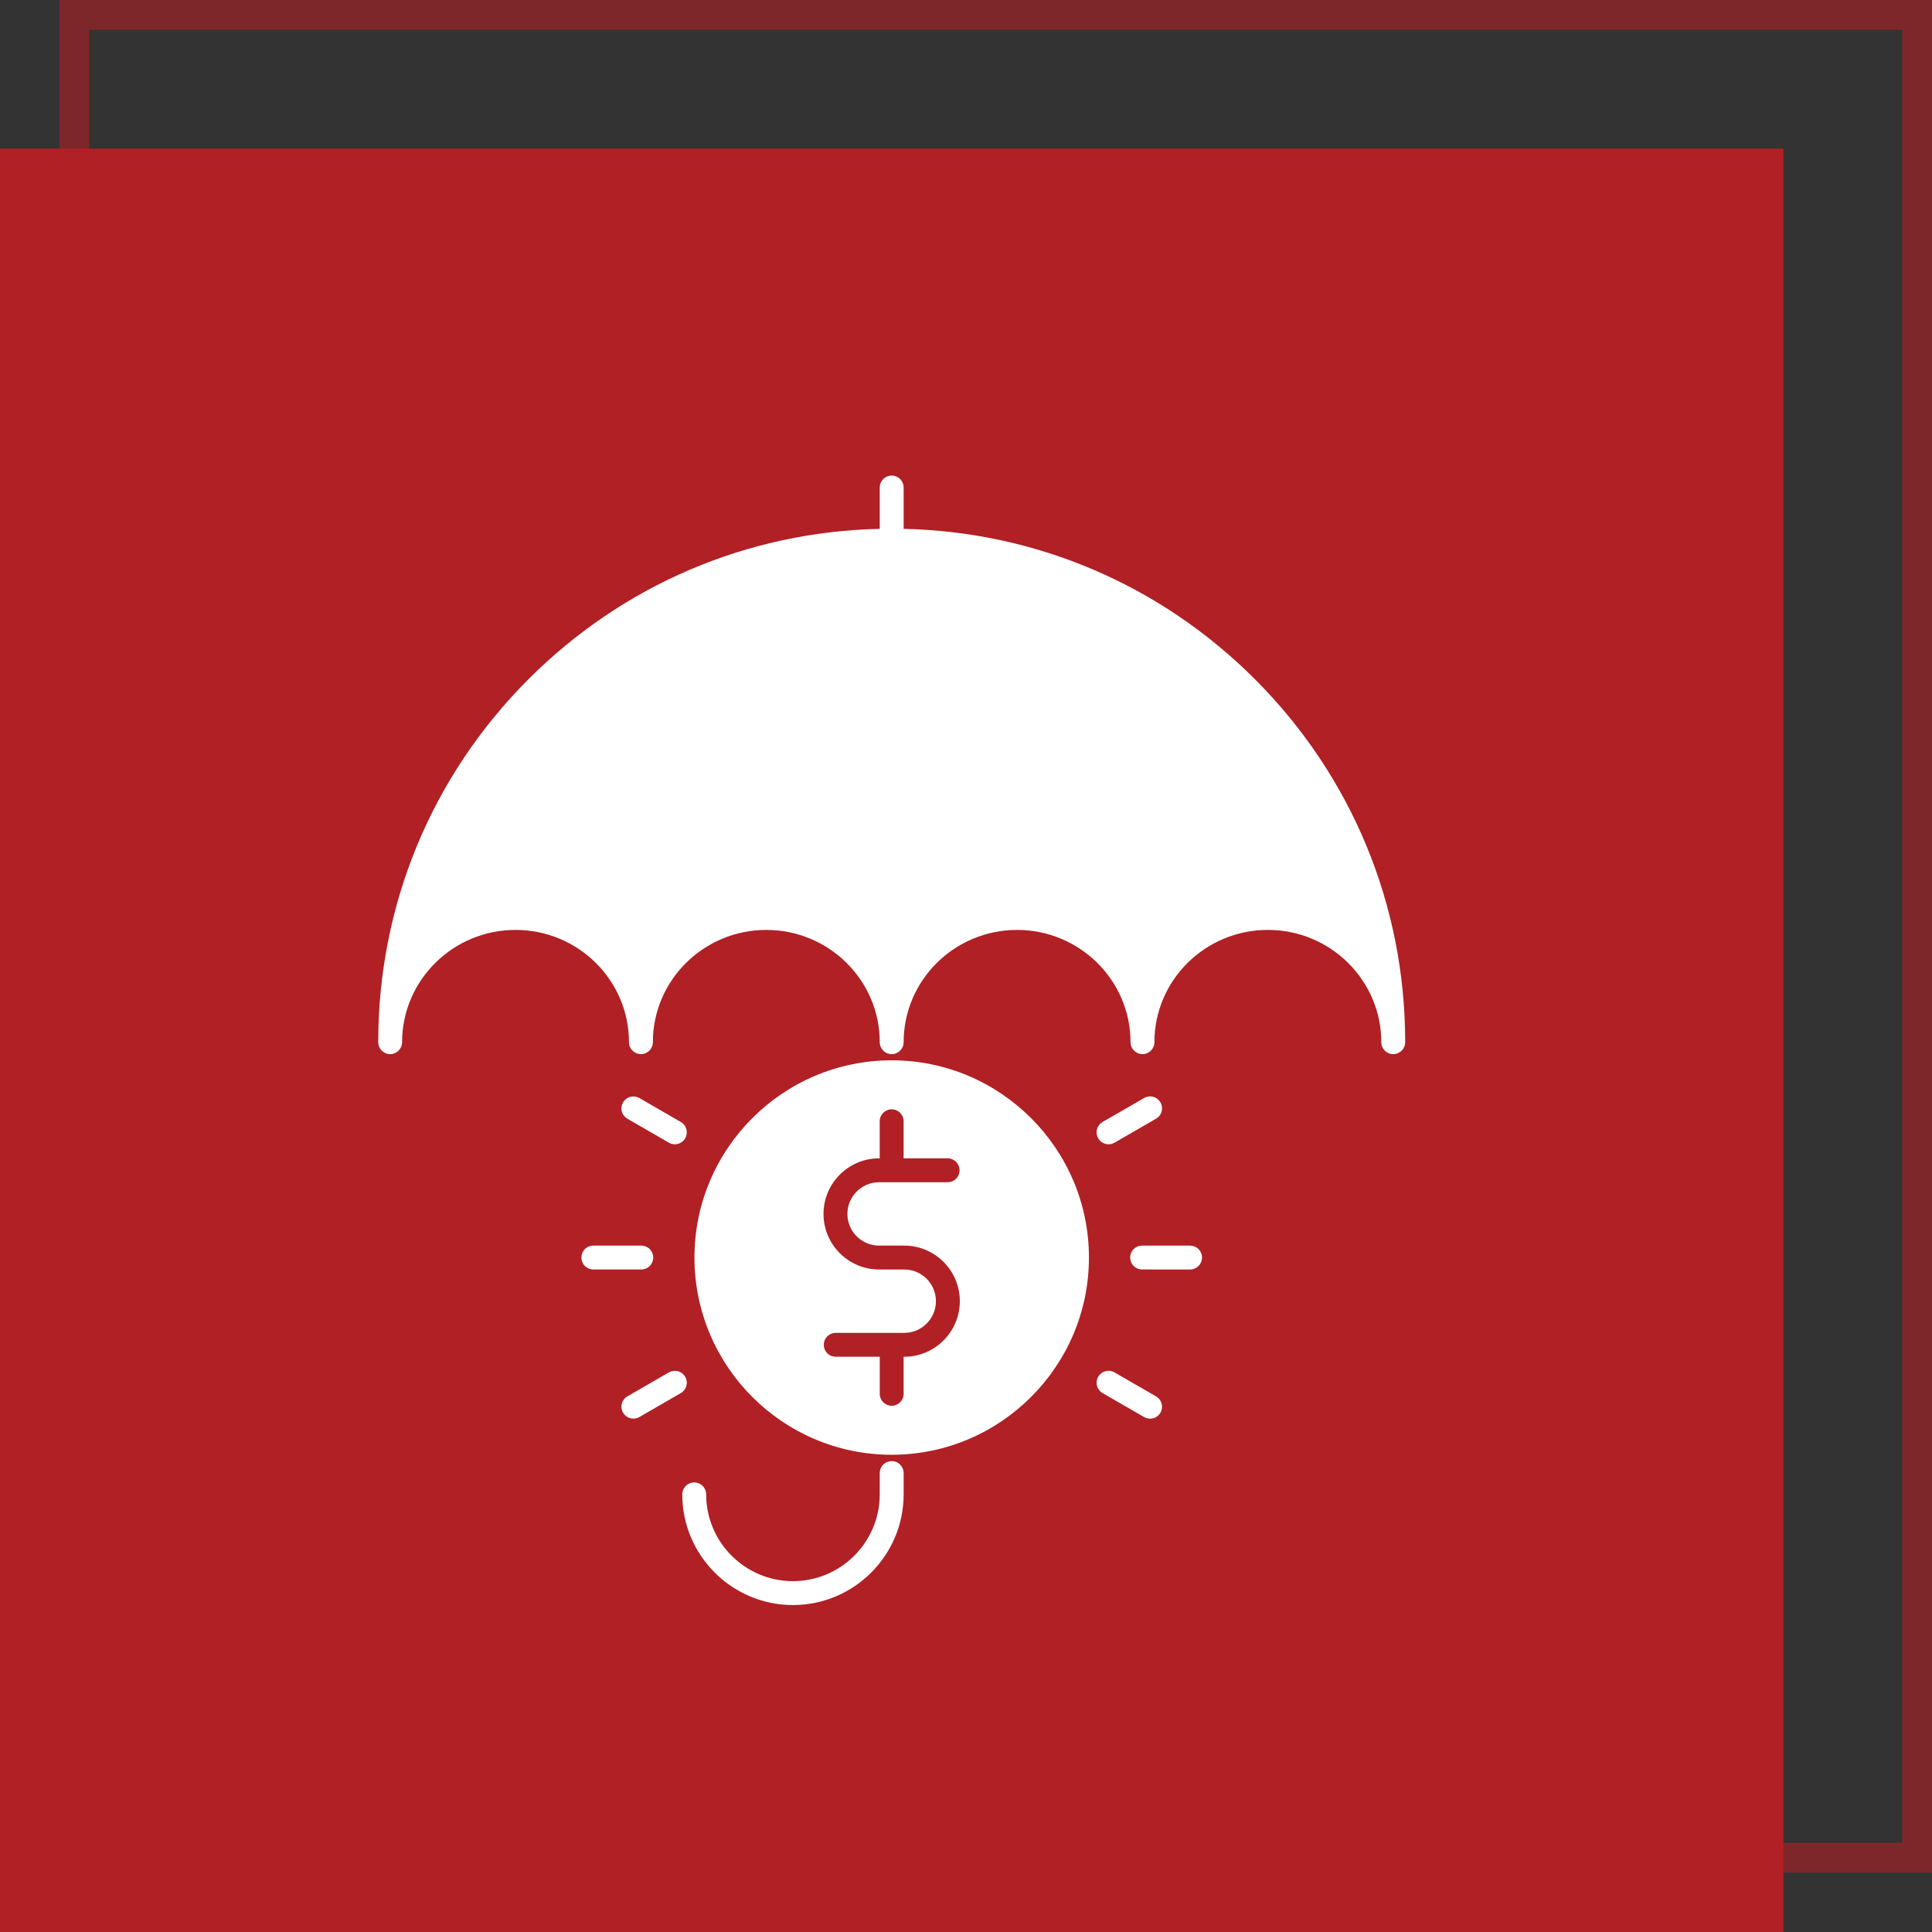 <svg xmlns="http://www.w3.org/2000/svg" width="65" height="65" viewBox="0 0 65 65" fill="none"><rect x="0" y="0" width="65" height="65" fill="#333333" stroke="none"/><rect x="2.5" y="0.5" width="62" height="62" stroke="#B02025" stroke-opacity="0.6"></rect><rect y="5" width="60" height="60" fill="#B02025"></rect><g clip-path="url(#clip0_1_541)"><path d="M42.216 22.847C39.048 19.679 34.865 17.893 30.402 17.792V16.402C30.402 16.18 30.222 16 30 16C29.778 16 29.598 16.18 29.598 16.402V17.792C25.134 17.893 20.952 19.679 17.784 22.847C14.521 26.11 12.725 30.448 12.725 35.063C12.725 35.285 12.905 35.465 13.126 35.465C13.348 35.465 13.528 35.285 13.528 35.063C13.528 32.98 15.241 31.286 17.345 31.286C19.45 31.286 21.161 32.98 21.161 35.063C21.161 35.285 21.341 35.465 21.563 35.465C21.785 35.465 21.965 35.285 21.965 35.063C21.965 32.98 23.678 31.286 25.782 31.286C27.886 31.286 29.598 32.98 29.598 35.063C29.598 35.285 29.778 35.465 30 35.465C30.222 35.465 30.402 35.285 30.402 35.063C30.402 32.98 32.114 31.286 34.218 31.286C36.323 31.286 38.035 32.98 38.035 35.063C38.035 35.285 38.215 35.465 38.437 35.465C38.548 35.465 38.648 35.42 38.721 35.347C38.794 35.274 38.839 35.174 38.839 35.063C38.839 32.98 40.55 31.286 42.655 31.286C44.76 31.286 46.472 32.98 46.472 35.063C46.472 35.285 46.652 35.465 46.874 35.465C47.096 35.465 47.276 35.285 47.276 35.063C47.276 30.448 45.478 26.11 42.216 22.847ZM30 49.158C29.893 49.158 29.791 49.2 29.716 49.276C29.64 49.351 29.598 49.453 29.598 49.56V50.276C29.598 51.886 28.288 53.196 26.678 53.196C25.068 53.196 23.758 51.886 23.758 50.276C23.758 50.17 23.716 50.068 23.64 49.992C23.565 49.917 23.463 49.874 23.356 49.874C23.25 49.874 23.147 49.917 23.072 49.992C22.997 50.068 22.954 50.17 22.954 50.276C22.954 52.33 24.625 54 26.678 54C28.731 54 30.402 52.33 30.402 50.277V49.56C30.402 49.453 30.36 49.351 30.284 49.276C30.209 49.2 30.107 49.158 30 49.158ZM30 35.673C26.341 35.673 23.364 38.65 23.364 42.309C23.364 45.968 26.341 48.944 30 48.944C33.659 48.944 36.636 45.968 36.636 42.309C36.636 38.65 33.659 35.673 30 35.673ZM30.424 45.646H30.401V46.893C30.401 47.115 30.222 47.295 29.999 47.295C29.777 47.295 29.598 47.115 29.598 46.893V45.646H28.108C28.003 45.644 27.903 45.601 27.829 45.526C27.756 45.451 27.714 45.35 27.714 45.245C27.714 45.139 27.756 45.038 27.829 44.963C27.903 44.888 28.003 44.845 28.108 44.843H29.996C29.997 44.843 29.998 44.842 29.999 44.842C30.001 44.842 30.003 44.843 30.003 44.843H30.424C31.011 44.843 31.488 44.364 31.488 43.776C31.488 43.189 31.011 42.711 30.424 42.711H29.576C28.545 42.711 27.706 41.871 27.706 40.841C27.706 39.81 28.545 38.971 29.576 38.971H29.597V37.724C29.597 37.502 29.777 37.322 29.999 37.322C30.222 37.322 30.401 37.502 30.401 37.724V38.971H31.89C31.995 38.973 32.096 39.017 32.169 39.092C32.243 39.167 32.284 39.268 32.284 39.373C32.284 39.478 32.243 39.579 32.169 39.654C32.096 39.73 31.995 39.773 31.89 39.775H29.576C28.988 39.775 28.51 40.253 28.51 40.841C28.51 41.429 28.988 41.907 29.576 41.907H30.424C31.454 41.907 32.292 42.746 32.292 43.776C32.292 44.807 31.454 45.646 30.424 45.646ZM22.905 37.748L21.508 36.941C21.415 36.889 21.306 36.875 21.204 36.903C21.101 36.931 21.014 36.998 20.961 37.09C20.908 37.182 20.893 37.291 20.92 37.393C20.948 37.496 21.014 37.584 21.106 37.637L22.503 38.444C22.549 38.471 22.599 38.488 22.652 38.495C22.704 38.502 22.757 38.498 22.808 38.484C22.859 38.471 22.907 38.447 22.949 38.415C22.991 38.383 23.026 38.343 23.052 38.297C23.106 38.205 23.12 38.095 23.092 37.992C23.065 37.889 22.997 37.801 22.905 37.748ZM21.576 41.907H19.962C19.855 41.907 19.753 41.949 19.678 42.024C19.602 42.1 19.56 42.202 19.56 42.309C19.56 42.415 19.602 42.517 19.678 42.593C19.753 42.668 19.855 42.71 19.962 42.71H21.576C21.682 42.71 21.784 42.668 21.86 42.593C21.935 42.517 21.977 42.415 21.977 42.309C21.977 42.202 21.935 42.1 21.86 42.024C21.784 41.949 21.682 41.907 21.576 41.907ZM23.052 46.32C22.999 46.228 22.911 46.16 22.808 46.133C22.705 46.105 22.596 46.12 22.503 46.173L21.106 46.98C21.014 47.033 20.948 47.121 20.921 47.224C20.893 47.326 20.908 47.435 20.961 47.527C21.014 47.619 21.101 47.686 21.204 47.714C21.306 47.742 21.415 47.728 21.508 47.676L22.905 46.869C22.998 46.816 23.065 46.728 23.093 46.625C23.12 46.522 23.106 46.412 23.052 46.32ZM38.895 46.98L37.497 46.173C37.451 46.146 37.401 46.129 37.348 46.122C37.296 46.115 37.243 46.119 37.192 46.133C37.141 46.146 37.093 46.17 37.051 46.202C37.009 46.234 36.974 46.274 36.948 46.32C36.895 46.412 36.88 46.522 36.908 46.625C36.935 46.728 37.003 46.816 37.095 46.869L38.493 47.676C38.538 47.702 38.589 47.719 38.641 47.726C38.693 47.733 38.747 47.73 38.798 47.716C38.849 47.703 38.896 47.679 38.938 47.647C38.98 47.615 39.015 47.575 39.042 47.529C39.095 47.437 39.109 47.327 39.082 47.224C39.054 47.121 38.987 47.033 38.895 46.98ZM40.038 41.907L38.424 41.907C38.318 41.907 38.216 41.949 38.14 42.024C38.065 42.1 38.023 42.202 38.023 42.309C38.023 42.415 38.065 42.517 38.14 42.593C38.216 42.668 38.318 42.71 38.424 42.71L40.038 42.711C40.145 42.711 40.247 42.668 40.323 42.593C40.398 42.517 40.44 42.415 40.44 42.309C40.44 42.202 40.398 42.1 40.323 42.025C40.247 41.949 40.145 41.907 40.038 41.907ZM39.042 37.088C39.015 37.043 38.98 37.003 38.938 36.971C38.896 36.938 38.849 36.915 38.798 36.901C38.747 36.887 38.694 36.884 38.641 36.891C38.589 36.898 38.538 36.915 38.493 36.941L37.095 37.748C37.049 37.775 37.009 37.81 36.977 37.852C36.945 37.894 36.921 37.941 36.908 37.992C36.894 38.043 36.891 38.096 36.897 38.149C36.904 38.201 36.922 38.252 36.948 38.297C36.974 38.343 37.009 38.383 37.051 38.415C37.093 38.447 37.141 38.471 37.192 38.484C37.243 38.498 37.296 38.502 37.348 38.495C37.401 38.488 37.451 38.471 37.497 38.444L38.895 37.637C38.94 37.611 38.98 37.576 39.013 37.534C39.045 37.492 39.068 37.444 39.082 37.393C39.096 37.342 39.099 37.289 39.092 37.237C39.085 37.185 39.068 37.134 39.042 37.088Z" fill="white"></path></g><defs><clipPath id="clip0_1_541"><rect width="38" height="38" fill="white" transform="translate(11 16)"></rect></clipPath></defs></svg>